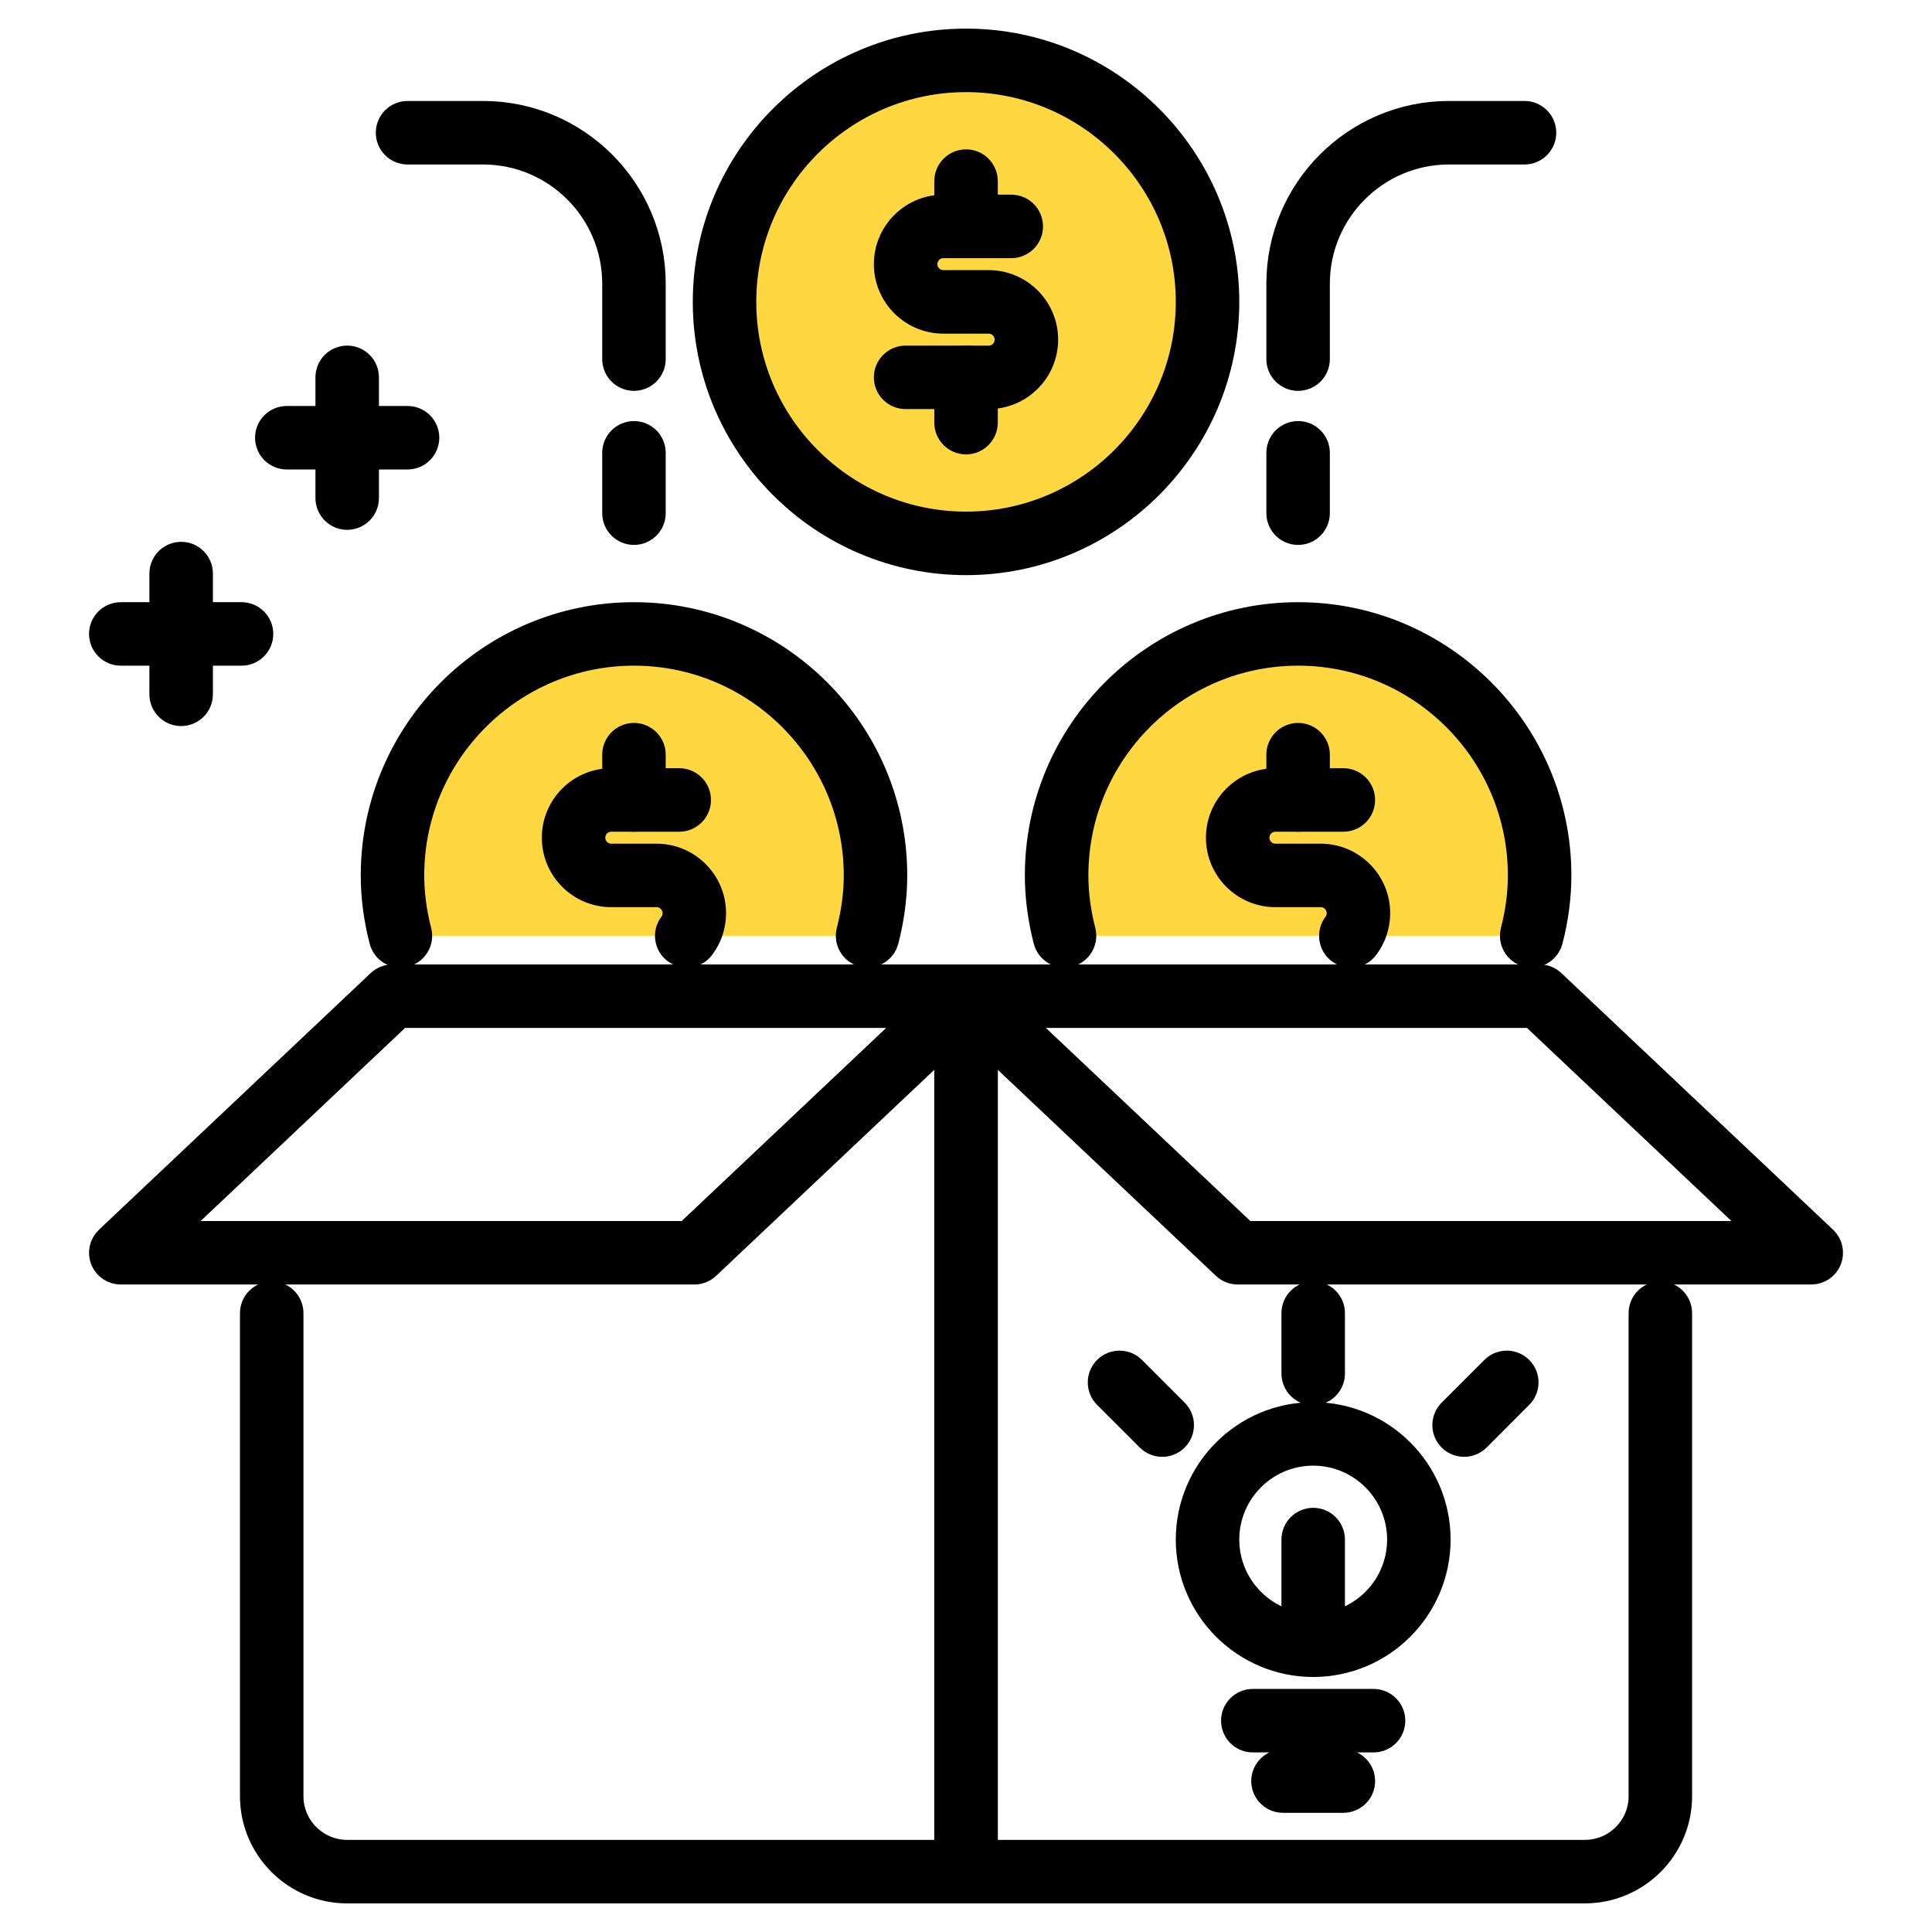<?xml version="1.0" encoding="UTF-8"?> <svg xmlns="http://www.w3.org/2000/svg" width="58" height="58" viewBox="0 0 58 58" fill="none"><path d="M12.235 13.594H8.61C8.36 13.594 8.157 13.391 8.157 13.141C8.157 12.89 8.36 12.688 8.61 12.688H12.235C12.486 12.688 12.688 12.89 12.688 13.141C12.688 13.391 12.486 13.594 12.235 13.594Z" fill="#263238" stroke="black"></path><path d="M10.423 15.406C10.173 15.406 9.97 15.203 9.97 14.953V11.328C9.97 11.078 10.173 10.875 10.423 10.875C10.673 10.875 10.876 11.078 10.876 11.328V14.953C10.876 15.203 10.673 15.406 10.423 15.406ZM7.251 19.484H3.626C3.376 19.484 3.173 19.281 3.173 19.031C3.173 18.781 3.376 18.578 3.626 18.578H7.251C7.501 18.578 7.704 18.781 7.704 19.031C7.704 19.281 7.501 19.484 7.251 19.484Z" fill="#263238" stroke="black"></path><path d="M5.438 21.297C5.188 21.297 4.985 21.094 4.985 20.844V17.219C4.985 16.969 5.188 16.766 5.438 16.766C5.689 16.766 5.892 16.969 5.892 17.219V20.844C5.892 21.094 5.689 21.297 5.438 21.297Z" fill="#263238" stroke="black"></path><path d="M26.045 28.094C26.194 27.514 26.282 26.908 26.282 26.281C26.282 22.277 23.036 19.031 19.032 19.031C15.028 19.031 11.782 22.277 11.782 26.281C11.782 26.908 11.87 27.514 12.02 28.094" fill="#FFD740"></path><path d="M26.045 28.094C26.194 27.514 26.282 26.908 26.282 26.281C26.282 22.277 23.036 19.031 19.032 19.031C15.028 19.031 11.782 22.277 11.782 26.281C11.782 26.908 11.87 27.514 12.02 28.094" stroke="black"></path><path d="M26.045 28.547C26.007 28.547 25.97 28.542 25.932 28.532C25.69 28.47 25.544 28.222 25.606 27.98C25.755 27.406 25.83 26.834 25.83 26.281C25.83 22.533 22.782 19.484 19.033 19.484C15.285 19.484 12.236 22.533 12.236 26.281C12.236 26.836 12.312 27.408 12.459 27.98C12.522 28.222 12.377 28.47 12.134 28.532C11.892 28.598 11.645 28.45 11.582 28.207C11.414 27.561 11.33 26.912 11.33 26.281C11.33 22.034 14.786 18.578 19.033 18.578C23.281 18.578 26.736 22.034 26.736 26.281C26.736 26.91 26.651 27.558 26.484 28.207C26.431 28.412 26.247 28.547 26.045 28.547Z" fill="#263238" stroke="black"></path><path d="M45.982 28.094C46.132 27.514 46.22 26.908 46.22 26.281C46.22 22.277 42.974 19.031 38.97 19.031C34.966 19.031 31.72 22.277 31.72 26.281C31.72 26.908 31.808 27.514 31.957 28.094" fill="#FFD740"></path><path d="M45.982 28.094C46.132 27.514 46.22 26.908 46.22 26.281C46.22 22.277 42.974 19.031 38.97 19.031C34.966 19.031 31.72 22.277 31.72 26.281C31.72 26.908 31.808 27.514 31.957 28.094" stroke="black"></path><path d="M45.982 28.547C45.944 28.547 45.907 28.542 45.869 28.532C45.627 28.47 45.481 28.222 45.544 27.98C45.692 27.406 45.767 26.834 45.767 26.281C45.767 22.533 42.719 19.484 38.971 19.484C35.222 19.484 32.174 22.533 32.174 26.281C32.174 26.836 32.249 27.408 32.397 27.98C32.459 28.222 32.314 28.47 32.071 28.532C31.828 28.598 31.582 28.45 31.519 28.207C31.352 27.561 31.267 26.912 31.267 26.281C31.267 22.034 34.723 18.578 38.971 18.578C43.218 18.578 46.674 22.034 46.674 26.281C46.674 26.91 46.589 27.558 46.422 28.207C46.368 28.412 46.184 28.547 45.982 28.547ZM19.032 24.469C18.782 24.469 18.579 24.266 18.579 24.016V22.656C18.579 22.406 18.782 22.203 19.032 22.203C19.282 22.203 19.485 22.406 19.485 22.656V24.016C19.485 24.266 19.282 24.469 19.032 24.469Z" fill="#263238" stroke="black"></path><path d="M20.616 28.549C20.522 28.549 20.426 28.519 20.344 28.457C20.144 28.307 20.104 28.023 20.255 27.823C20.343 27.704 20.391 27.563 20.391 27.414C20.391 27.039 20.086 26.734 19.711 26.734H18.352C17.477 26.734 16.766 26.023 16.766 25.148C16.766 24.274 17.478 23.562 18.352 23.562H20.391C20.641 23.562 20.844 23.765 20.844 24.016C20.844 24.266 20.642 24.469 20.391 24.469H18.352C17.976 24.469 17.672 24.773 17.672 25.148C17.672 25.524 17.976 25.828 18.352 25.828H19.711C20.585 25.828 21.297 26.54 21.297 27.414C21.297 27.761 21.186 28.091 20.978 28.368C20.89 28.486 20.754 28.549 20.616 28.549ZM38.97 24.469C38.719 24.469 38.517 24.266 38.517 24.016V22.656C38.517 22.406 38.719 22.203 38.97 22.203C39.22 22.203 39.423 22.406 39.423 22.656V24.016C39.423 24.266 39.22 24.469 38.97 24.469Z" fill="#263238" stroke="black"></path><path d="M40.553 28.55C40.458 28.55 40.363 28.52 40.28 28.458C40.081 28.307 40.041 28.023 40.191 27.824C40.281 27.705 40.328 27.564 40.328 27.414C40.328 27.039 40.024 26.734 39.648 26.734H38.289C37.415 26.734 36.703 26.023 36.703 25.148C36.703 24.274 37.416 23.562 38.289 23.562H40.328C40.578 23.562 40.781 23.765 40.781 24.016C40.781 24.266 40.579 24.469 40.328 24.469H38.289C37.914 24.469 37.609 24.773 37.609 25.148C37.609 25.524 37.914 25.828 38.289 25.828H39.648C40.523 25.828 41.234 26.54 41.234 27.414C41.234 27.762 41.124 28.093 40.914 28.369C40.826 28.488 40.69 28.55 40.553 28.55ZM29.001 56.641H10.423C8.924 56.641 7.704 55.421 7.704 53.922V39.422C7.704 39.172 7.907 38.969 8.157 38.969C8.407 38.969 8.61 39.172 8.61 39.422V53.922C8.61 54.922 9.423 55.734 10.423 55.734H28.548V29.906C28.548 29.656 28.751 29.453 29.001 29.453C29.251 29.453 29.454 29.656 29.454 29.906V56.188C29.454 56.438 29.251 56.641 29.001 56.641Z" fill="#263238" stroke="black"></path><path d="M20.845 38.062H3.626C3.44 38.062 3.273 37.949 3.204 37.777C3.136 37.605 3.18 37.408 3.315 37.28L11.471 29.577C11.556 29.497 11.667 29.453 11.782 29.453H29.001C29.187 29.453 29.353 29.566 29.422 29.739C29.491 29.911 29.447 30.107 29.312 30.235L21.155 37.938C21.071 38.018 20.96 38.062 20.845 38.062ZM4.766 37.156H20.664L27.861 30.359H11.962L4.766 37.156Z" fill="#263238" stroke="black"></path><path d="M47.579 56.641H29.001C28.751 56.641 28.548 56.438 28.548 56.188V29.906C28.548 29.656 28.751 29.453 29.001 29.453C29.251 29.453 29.454 29.656 29.454 29.906V55.734H47.579C48.579 55.734 49.392 54.922 49.392 53.922V39.422C49.392 39.172 49.595 38.969 49.845 38.969C50.095 38.969 50.298 39.172 50.298 39.422V53.922C50.298 55.421 49.078 56.641 47.579 56.641Z" fill="#263238" stroke="black"></path><path d="M54.376 38.062H37.157C37.042 38.062 36.931 38.018 36.846 37.938L28.69 30.235C28.555 30.107 28.512 29.912 28.579 29.739C28.648 29.566 28.815 29.453 29.001 29.453H46.22C46.335 29.453 46.446 29.497 46.531 29.577L54.687 37.28C54.822 37.408 54.865 37.604 54.797 37.777C54.729 37.95 54.562 38.062 54.376 38.062ZM37.337 37.156H53.236L46.039 30.359H30.141L37.337 37.156Z" fill="#263238" stroke="black"></path><path d="M29.001 16.312C33.005 16.312 36.251 13.067 36.251 9.062C36.251 5.058 33.005 1.812 29.001 1.812C24.997 1.812 21.751 5.058 21.751 9.062C21.751 13.067 24.997 16.312 29.001 16.312Z" fill="#FFD740" stroke="black"></path><path d="M29.001 16.766C24.753 16.766 21.298 13.31 21.298 9.062C21.298 4.815 24.753 1.359 29.001 1.359C33.249 1.359 36.704 4.815 36.704 9.062C36.704 13.31 33.249 16.766 29.001 16.766ZM29.001 2.266C25.253 2.266 22.204 5.314 22.204 9.062C22.204 12.811 25.253 15.859 29.001 15.859C32.749 15.859 35.798 12.811 35.798 9.062C35.798 5.314 32.749 2.266 29.001 2.266Z" fill="#263238" stroke="black"></path><path d="M29.001 7.25C28.751 7.25 28.548 7.047 28.548 6.797V5.438C28.548 5.187 28.751 4.984 29.001 4.984C29.251 4.984 29.454 5.187 29.454 5.438V6.797C29.454 7.047 29.251 7.25 29.001 7.25ZM29.001 13.141C28.751 13.141 28.548 12.938 28.548 12.688V11.328C28.548 11.078 28.751 10.875 29.001 10.875C29.251 10.875 29.454 11.078 29.454 11.328V12.688C29.454 12.938 29.251 13.141 29.001 13.141Z" fill="#263238" stroke="black"></path><path d="M29.68 11.781H27.188C26.937 11.781 26.734 11.578 26.734 11.328C26.734 11.078 26.937 10.875 27.188 10.875H29.68C30.055 10.875 30.359 10.57 30.359 10.195C30.359 9.82 30.055 9.516 29.68 9.516H28.32C27.446 9.516 26.734 8.804 26.734 7.93C26.734 7.055 27.447 6.344 28.32 6.344H30.359C30.61 6.344 30.812 6.547 30.812 6.797C30.812 7.047 30.61 7.25 30.359 7.25H28.32C27.945 7.25 27.641 7.554 27.641 7.93C27.641 8.305 27.945 8.609 28.32 8.609H29.68C30.554 8.609 31.266 9.321 31.266 10.195C31.266 11.07 30.554 11.781 29.68 11.781ZM39.423 41.688C39.173 41.688 38.97 41.484 38.97 41.234V39.422C38.97 39.172 39.173 38.969 39.423 38.969C39.673 38.969 39.876 39.172 39.876 39.422V41.234C39.876 41.484 39.673 41.688 39.423 41.688ZM34.892 43.235C34.776 43.235 34.66 43.191 34.571 43.103L33.288 41.821C33.112 41.644 33.112 41.357 33.288 41.18C33.465 41.003 33.752 41.003 33.929 41.18L35.211 42.462C35.388 42.639 35.388 42.926 35.211 43.103C35.123 43.191 35.008 43.235 34.892 43.235ZM43.954 43.235C43.838 43.235 43.722 43.191 43.633 43.103C43.456 42.926 43.456 42.639 43.633 42.462L44.915 41.18C45.091 41.003 45.379 41.003 45.555 41.18C45.732 41.357 45.732 41.644 45.555 41.821L44.274 43.103C44.186 43.191 44.07 43.235 43.954 43.235ZM39.423 49.844C37.424 49.844 35.798 48.218 35.798 46.219C35.798 44.22 37.424 42.594 39.423 42.594C41.422 42.594 43.048 44.22 43.048 46.219C43.048 48.218 41.422 49.844 39.423 49.844ZM39.423 43.5C37.924 43.5 36.704 44.72 36.704 46.219C36.704 47.718 37.924 48.938 39.423 48.938C40.922 48.938 42.142 47.718 42.142 46.219C42.142 44.72 40.922 43.5 39.423 43.5ZM41.235 52.109H37.61C37.36 52.109 37.157 51.906 37.157 51.656C37.157 51.406 37.36 51.203 37.61 51.203H41.235C41.485 51.203 41.688 51.406 41.688 51.656C41.688 51.906 41.485 52.109 41.235 52.109ZM40.329 53.922H38.517C38.266 53.922 38.063 53.719 38.063 53.469C38.063 53.219 38.266 53.016 38.517 53.016H40.329C40.579 53.016 40.782 53.219 40.782 53.469C40.782 53.719 40.579 53.922 40.329 53.922Z" fill="#263238" stroke="black"></path><path d="M39.423 49.391C39.173 49.391 38.97 49.188 38.97 48.938V46.219C38.97 45.969 39.173 45.766 39.423 45.766C39.673 45.766 39.876 45.969 39.876 46.219V48.938C39.876 49.188 39.673 49.391 39.423 49.391ZM38.97 15.859C38.72 15.859 38.517 15.656 38.517 15.406V13.594C38.517 13.344 38.72 13.141 38.97 13.141C39.22 13.141 39.423 13.344 39.423 13.594V15.406C39.423 15.656 39.22 15.859 38.97 15.859Z" fill="#263238" stroke="black"></path><path d="M38.97 11.234C38.72 11.234 38.517 11.031 38.517 10.781V8.516C38.517 5.767 40.752 3.531 43.501 3.531H45.767C46.017 3.531 46.22 3.734 46.22 3.984C46.22 4.234 46.017 4.438 45.767 4.438H43.501C41.253 4.438 39.423 6.267 39.423 8.516V10.781C39.423 11.031 39.22 11.234 38.97 11.234Z" fill="#263238" stroke="black"></path><path d="M19.032 15.859C18.782 15.859 18.579 15.656 18.579 15.406V13.594C18.579 13.344 18.782 13.141 19.032 13.141C19.282 13.141 19.485 13.344 19.485 13.594V15.406C19.485 15.656 19.282 15.859 19.032 15.859Z" fill="#263238" stroke="black"></path><path d="M19.032 11.234C18.782 11.234 18.579 11.031 18.579 10.781V8.516C18.579 6.267 16.749 4.438 14.501 4.438H12.235C11.985 4.438 11.782 4.234 11.782 3.984C11.782 3.734 11.985 3.531 12.235 3.531H14.501C17.25 3.531 19.485 5.767 19.485 8.516V10.781C19.485 11.031 19.282 11.234 19.032 11.234Z" fill="#263238" stroke="black"></path></svg> 